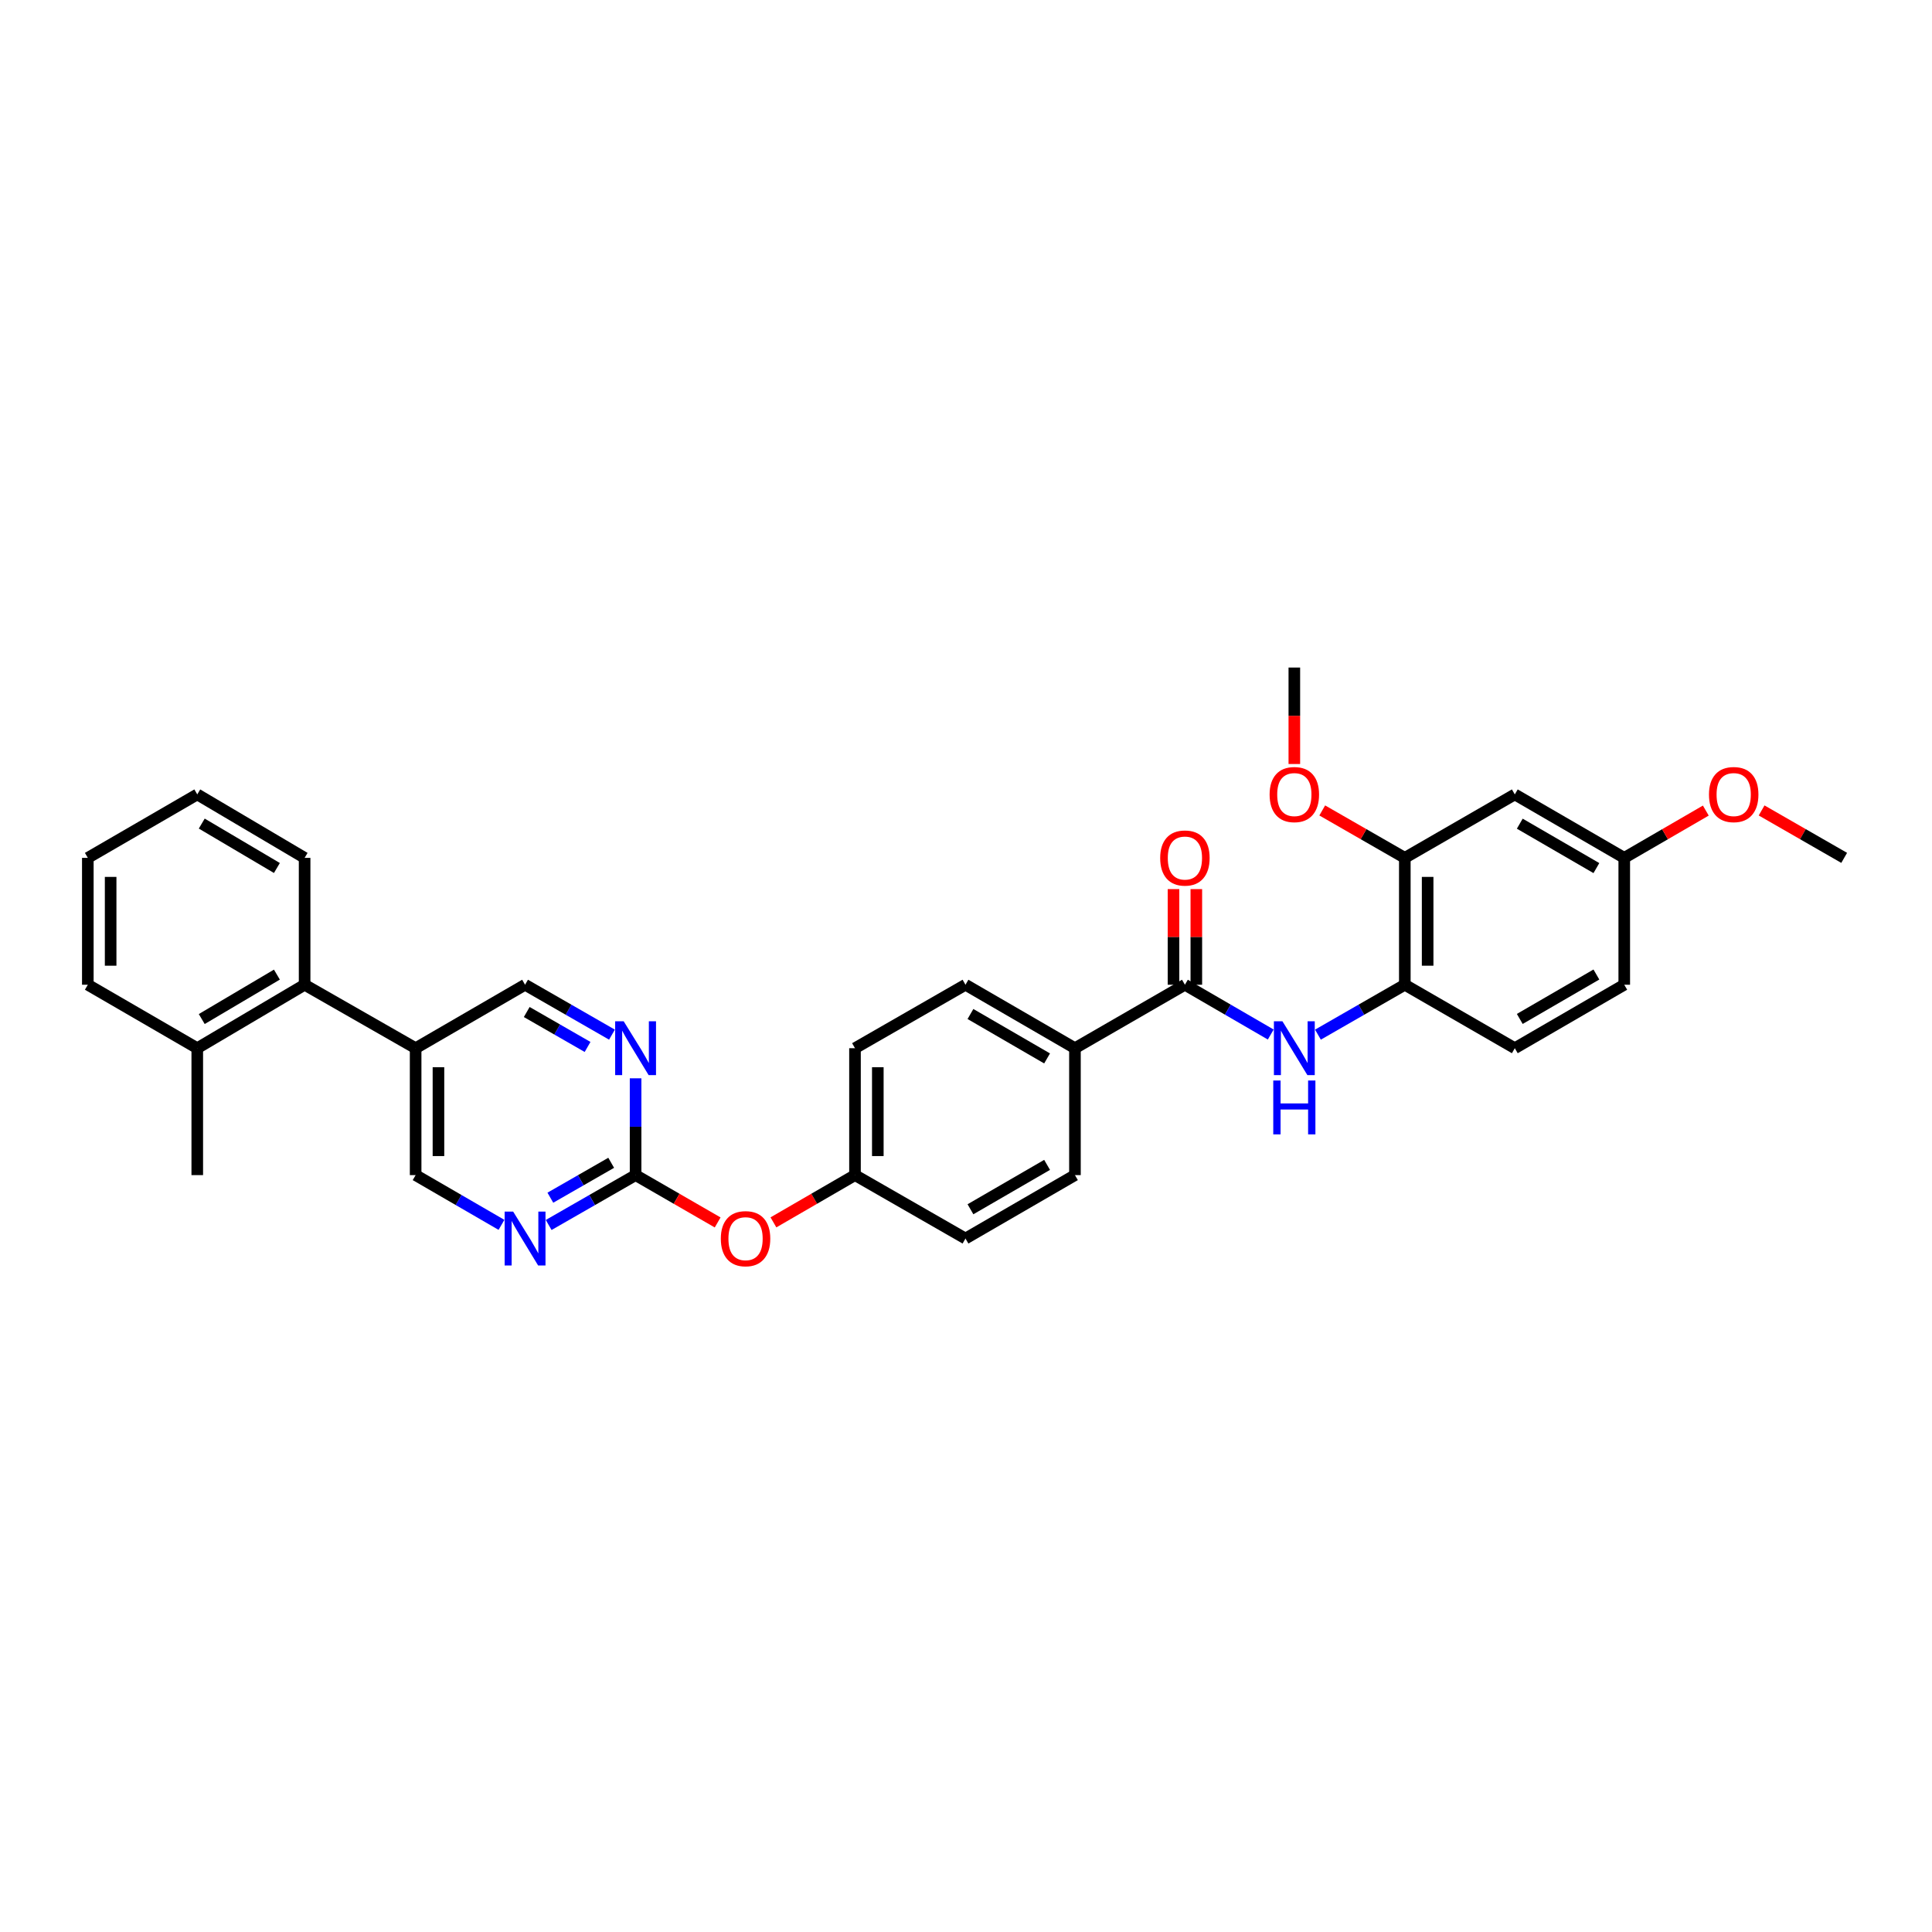 <?xml version='1.0' encoding='iso-8859-1'?>
<svg version='1.1' baseProfile='full'
              xmlns='http://www.w3.org/2000/svg'
                      xmlns:rdkit='http://www.rdkit.org/xml'
                      xmlns:xlink='http://www.w3.org/1999/xlink'
                  xml:space='preserve'
width='1000px' height='1000px' viewBox='0 0 1000 1000'>
<!-- END OF HEADER -->
<rect style='opacity:1.0;fill:#FFFFFF;stroke:none' width='1000' height='1000' x='0' y='0'> </rect>
<path class='bond-0' d='M 613.31,509.697 L 635.523,522.583' style='fill:none;fill-rule:evenodd;stroke:#000000;stroke-width:6px;stroke-linecap:butt;stroke-linejoin:miter;stroke-opacity:1' />
<path class='bond-0' d='M 635.523,522.583 L 657.736,535.468' style='fill:none;fill-rule:evenodd;stroke:#0000FF;stroke-width:6px;stroke-linecap:butt;stroke-linejoin:miter;stroke-opacity:1' />
<path class='bond-9' d='M 613.31,509.697 L 556.392,542.55' style='fill:none;fill-rule:evenodd;stroke:#000000;stroke-width:6px;stroke-linecap:butt;stroke-linejoin:miter;stroke-opacity:1' />
<path class='bond-12' d='M 619.216,509.697 L 619.216,484.95' style='fill:none;fill-rule:evenodd;stroke:#000000;stroke-width:6px;stroke-linecap:butt;stroke-linejoin:miter;stroke-opacity:1' />
<path class='bond-12' d='M 619.216,484.95 L 619.216,460.203' style='fill:none;fill-rule:evenodd;stroke:#FF0000;stroke-width:6px;stroke-linecap:butt;stroke-linejoin:miter;stroke-opacity:1' />
<path class='bond-12' d='M 607.404,509.697 L 607.404,484.95' style='fill:none;fill-rule:evenodd;stroke:#000000;stroke-width:6px;stroke-linecap:butt;stroke-linejoin:miter;stroke-opacity:1' />
<path class='bond-12' d='M 607.404,484.95 L 607.404,460.203' style='fill:none;fill-rule:evenodd;stroke:#FF0000;stroke-width:6px;stroke-linecap:butt;stroke-linejoin:miter;stroke-opacity:1' />
<path class='bond-4' d='M 682.166,535.529 L 704.649,522.613' style='fill:none;fill-rule:evenodd;stroke:#0000FF;stroke-width:6px;stroke-linecap:butt;stroke-linejoin:miter;stroke-opacity:1' />
<path class='bond-4' d='M 704.649,522.613 L 727.132,509.697' style='fill:none;fill-rule:evenodd;stroke:#000000;stroke-width:6px;stroke-linecap:butt;stroke-linejoin:miter;stroke-opacity:1' />
<path class='bond-1' d='M 328.979,608.235 L 350.217,620.484' style='fill:none;fill-rule:evenodd;stroke:#000000;stroke-width:6px;stroke-linecap:butt;stroke-linejoin:miter;stroke-opacity:1' />
<path class='bond-1' d='M 350.217,620.484 L 371.456,632.733' style='fill:none;fill-rule:evenodd;stroke:#FF0000;stroke-width:6px;stroke-linecap:butt;stroke-linejoin:miter;stroke-opacity:1' />
<path class='bond-2' d='M 328.979,608.235 L 306.486,621.142' style='fill:none;fill-rule:evenodd;stroke:#000000;stroke-width:6px;stroke-linecap:butt;stroke-linejoin:miter;stroke-opacity:1' />
<path class='bond-2' d='M 306.486,621.142 L 283.994,634.048' style='fill:none;fill-rule:evenodd;stroke:#0000FF;stroke-width:6px;stroke-linecap:butt;stroke-linejoin:miter;stroke-opacity:1' />
<path class='bond-2' d='M 316.352,601.861 L 300.607,610.896' style='fill:none;fill-rule:evenodd;stroke:#000000;stroke-width:6px;stroke-linecap:butt;stroke-linejoin:miter;stroke-opacity:1' />
<path class='bond-2' d='M 300.607,610.896 L 284.862,619.93' style='fill:none;fill-rule:evenodd;stroke:#0000FF;stroke-width:6px;stroke-linecap:butt;stroke-linejoin:miter;stroke-opacity:1' />
<path class='bond-3' d='M 328.979,608.235 L 328.979,583.183' style='fill:none;fill-rule:evenodd;stroke:#000000;stroke-width:6px;stroke-linecap:butt;stroke-linejoin:miter;stroke-opacity:1' />
<path class='bond-3' d='M 328.979,583.183 L 328.979,558.131' style='fill:none;fill-rule:evenodd;stroke:#0000FF;stroke-width:6px;stroke-linecap:butt;stroke-linejoin:miter;stroke-opacity:1' />
<path class='bond-11' d='M 259.563,633.985 L 237.347,621.11' style='fill:none;fill-rule:evenodd;stroke:#0000FF;stroke-width:6px;stroke-linecap:butt;stroke-linejoin:miter;stroke-opacity:1' />
<path class='bond-11' d='M 237.347,621.11 L 215.131,608.235' style='fill:none;fill-rule:evenodd;stroke:#000000;stroke-width:6px;stroke-linecap:butt;stroke-linejoin:miter;stroke-opacity:1' />
<path class='bond-10' d='M 316.757,535.531 L 294.265,522.614' style='fill:none;fill-rule:evenodd;stroke:#0000FF;stroke-width:6px;stroke-linecap:butt;stroke-linejoin:miter;stroke-opacity:1' />
<path class='bond-10' d='M 294.265,522.614 L 271.772,509.697' style='fill:none;fill-rule:evenodd;stroke:#000000;stroke-width:6px;stroke-linecap:butt;stroke-linejoin:miter;stroke-opacity:1' />
<path class='bond-10' d='M 304.127,541.9 L 288.382,532.858' style='fill:none;fill-rule:evenodd;stroke:#0000FF;stroke-width:6px;stroke-linecap:butt;stroke-linejoin:miter;stroke-opacity:1' />
<path class='bond-10' d='M 288.382,532.858 L 272.637,523.816' style='fill:none;fill-rule:evenodd;stroke:#000000;stroke-width:6px;stroke-linecap:butt;stroke-linejoin:miter;stroke-opacity:1' />
<path class='bond-6' d='M 727.132,509.697 L 727.132,444.032' style='fill:none;fill-rule:evenodd;stroke:#000000;stroke-width:6px;stroke-linecap:butt;stroke-linejoin:miter;stroke-opacity:1' />
<path class='bond-6' d='M 738.944,499.848 L 738.944,453.882' style='fill:none;fill-rule:evenodd;stroke:#000000;stroke-width:6px;stroke-linecap:butt;stroke-linejoin:miter;stroke-opacity:1' />
<path class='bond-15' d='M 727.132,509.697 L 784.062,542.55' style='fill:none;fill-rule:evenodd;stroke:#000000;stroke-width:6px;stroke-linecap:butt;stroke-linejoin:miter;stroke-opacity:1' />
<path class='bond-5' d='M 215.131,542.55 L 271.772,509.697' style='fill:none;fill-rule:evenodd;stroke:#000000;stroke-width:6px;stroke-linecap:butt;stroke-linejoin:miter;stroke-opacity:1' />
<path class='bond-7' d='M 215.131,542.55 L 157.668,509.697' style='fill:none;fill-rule:evenodd;stroke:#000000;stroke-width:6px;stroke-linecap:butt;stroke-linejoin:miter;stroke-opacity:1' />
<path class='bond-34' d='M 215.131,542.55 L 215.131,608.235' style='fill:none;fill-rule:evenodd;stroke:#000000;stroke-width:6px;stroke-linecap:butt;stroke-linejoin:miter;stroke-opacity:1' />
<path class='bond-34' d='M 226.943,552.403 L 226.943,598.382' style='fill:none;fill-rule:evenodd;stroke:#000000;stroke-width:6px;stroke-linecap:butt;stroke-linejoin:miter;stroke-opacity:1' />
<path class='bond-8' d='M 727.132,444.032 L 784.062,411.186' style='fill:none;fill-rule:evenodd;stroke:#000000;stroke-width:6px;stroke-linecap:butt;stroke-linejoin:miter;stroke-opacity:1' />
<path class='bond-21' d='M 727.132,444.032 L 705.761,431.758' style='fill:none;fill-rule:evenodd;stroke:#000000;stroke-width:6px;stroke-linecap:butt;stroke-linejoin:miter;stroke-opacity:1' />
<path class='bond-21' d='M 705.761,431.758 L 684.391,419.483' style='fill:none;fill-rule:evenodd;stroke:#FF0000;stroke-width:6px;stroke-linecap:butt;stroke-linejoin:miter;stroke-opacity:1' />
<path class='bond-14' d='M 157.668,509.697 L 102.103,542.55' style='fill:none;fill-rule:evenodd;stroke:#000000;stroke-width:6px;stroke-linecap:butt;stroke-linejoin:miter;stroke-opacity:1' />
<path class='bond-14' d='M 143.322,504.457 L 104.426,527.454' style='fill:none;fill-rule:evenodd;stroke:#000000;stroke-width:6px;stroke-linecap:butt;stroke-linejoin:miter;stroke-opacity:1' />
<path class='bond-25' d='M 157.668,509.697 L 157.668,444.032' style='fill:none;fill-rule:evenodd;stroke:#000000;stroke-width:6px;stroke-linecap:butt;stroke-linejoin:miter;stroke-opacity:1' />
<path class='bond-33' d='M 784.062,411.186 L 840.711,444.032' style='fill:none;fill-rule:evenodd;stroke:#000000;stroke-width:6px;stroke-linecap:butt;stroke-linejoin:miter;stroke-opacity:1' />
<path class='bond-33' d='M 786.634,426.332 L 826.288,449.324' style='fill:none;fill-rule:evenodd;stroke:#000000;stroke-width:6px;stroke-linecap:butt;stroke-linejoin:miter;stroke-opacity:1' />
<path class='bond-16' d='M 556.392,542.55 L 499.731,509.697' style='fill:none;fill-rule:evenodd;stroke:#000000;stroke-width:6px;stroke-linecap:butt;stroke-linejoin:miter;stroke-opacity:1' />
<path class='bond-16' d='M 541.968,547.841 L 502.305,524.844' style='fill:none;fill-rule:evenodd;stroke:#000000;stroke-width:6px;stroke-linecap:butt;stroke-linejoin:miter;stroke-opacity:1' />
<path class='bond-17' d='M 556.392,542.55 L 556.392,608.235' style='fill:none;fill-rule:evenodd;stroke:#000000;stroke-width:6px;stroke-linecap:butt;stroke-linejoin:miter;stroke-opacity:1' />
<path class='bond-13' d='M 400.33,632.697 L 421.437,620.466' style='fill:none;fill-rule:evenodd;stroke:#FF0000;stroke-width:6px;stroke-linecap:butt;stroke-linejoin:miter;stroke-opacity:1' />
<path class='bond-13' d='M 421.437,620.466 L 442.544,608.235' style='fill:none;fill-rule:evenodd;stroke:#000000;stroke-width:6px;stroke-linecap:butt;stroke-linejoin:miter;stroke-opacity:1' />
<path class='bond-26' d='M 102.103,542.55 L 102.103,608.235' style='fill:none;fill-rule:evenodd;stroke:#000000;stroke-width:6px;stroke-linecap:butt;stroke-linejoin:miter;stroke-opacity:1' />
<path class='bond-27' d='M 102.103,542.55 L 45.455,509.697' style='fill:none;fill-rule:evenodd;stroke:#000000;stroke-width:6px;stroke-linecap:butt;stroke-linejoin:miter;stroke-opacity:1' />
<path class='bond-20' d='M 784.062,542.55 L 840.711,509.697' style='fill:none;fill-rule:evenodd;stroke:#000000;stroke-width:6px;stroke-linecap:butt;stroke-linejoin:miter;stroke-opacity:1' />
<path class='bond-20' d='M 786.633,527.403 L 826.287,504.407' style='fill:none;fill-rule:evenodd;stroke:#000000;stroke-width:6px;stroke-linecap:butt;stroke-linejoin:miter;stroke-opacity:1' />
<path class='bond-23' d='M 499.731,509.697 L 442.544,542.55' style='fill:none;fill-rule:evenodd;stroke:#000000;stroke-width:6px;stroke-linecap:butt;stroke-linejoin:miter;stroke-opacity:1' />
<path class='bond-22' d='M 556.392,608.235 L 499.731,641.061' style='fill:none;fill-rule:evenodd;stroke:#000000;stroke-width:6px;stroke-linecap:butt;stroke-linejoin:miter;stroke-opacity:1' />
<path class='bond-22' d='M 541.972,602.938 L 502.309,625.916' style='fill:none;fill-rule:evenodd;stroke:#000000;stroke-width:6px;stroke-linecap:butt;stroke-linejoin:miter;stroke-opacity:1' />
<path class='bond-18' d='M 840.711,444.032 L 840.711,509.697' style='fill:none;fill-rule:evenodd;stroke:#000000;stroke-width:6px;stroke-linecap:butt;stroke-linejoin:miter;stroke-opacity:1' />
<path class='bond-24' d='M 840.711,444.032 L 861.818,431.794' style='fill:none;fill-rule:evenodd;stroke:#000000;stroke-width:6px;stroke-linecap:butt;stroke-linejoin:miter;stroke-opacity:1' />
<path class='bond-24' d='M 861.818,431.794 L 882.925,419.555' style='fill:none;fill-rule:evenodd;stroke:#FF0000;stroke-width:6px;stroke-linecap:butt;stroke-linejoin:miter;stroke-opacity:1' />
<path class='bond-19' d='M 442.544,608.235 L 499.731,641.061' style='fill:none;fill-rule:evenodd;stroke:#000000;stroke-width:6px;stroke-linecap:butt;stroke-linejoin:miter;stroke-opacity:1' />
<path class='bond-32' d='M 442.544,608.235 L 442.544,542.55' style='fill:none;fill-rule:evenodd;stroke:#000000;stroke-width:6px;stroke-linecap:butt;stroke-linejoin:miter;stroke-opacity:1' />
<path class='bond-32' d='M 454.357,598.382 L 454.357,552.403' style='fill:none;fill-rule:evenodd;stroke:#000000;stroke-width:6px;stroke-linecap:butt;stroke-linejoin:miter;stroke-opacity:1' />
<path class='bond-28' d='M 669.945,395.448 L 669.945,370.484' style='fill:none;fill-rule:evenodd;stroke:#FF0000;stroke-width:6px;stroke-linecap:butt;stroke-linejoin:miter;stroke-opacity:1' />
<path class='bond-28' d='M 669.945,370.484 L 669.945,345.521' style='fill:none;fill-rule:evenodd;stroke:#000000;stroke-width:6px;stroke-linecap:butt;stroke-linejoin:miter;stroke-opacity:1' />
<path class='bond-29' d='M 911.805,419.483 L 933.175,431.758' style='fill:none;fill-rule:evenodd;stroke:#FF0000;stroke-width:6px;stroke-linecap:butt;stroke-linejoin:miter;stroke-opacity:1' />
<path class='bond-29' d='M 933.175,431.758 L 954.545,444.032' style='fill:none;fill-rule:evenodd;stroke:#000000;stroke-width:6px;stroke-linecap:butt;stroke-linejoin:miter;stroke-opacity:1' />
<path class='bond-30' d='M 157.668,444.032 L 102.103,411.186' style='fill:none;fill-rule:evenodd;stroke:#000000;stroke-width:6px;stroke-linecap:butt;stroke-linejoin:miter;stroke-opacity:1' />
<path class='bond-30' d='M 143.323,449.274 L 104.427,426.282' style='fill:none;fill-rule:evenodd;stroke:#000000;stroke-width:6px;stroke-linecap:butt;stroke-linejoin:miter;stroke-opacity:1' />
<path class='bond-35' d='M 45.455,509.697 L 45.455,444.032' style='fill:none;fill-rule:evenodd;stroke:#000000;stroke-width:6px;stroke-linecap:butt;stroke-linejoin:miter;stroke-opacity:1' />
<path class='bond-35' d='M 57.267,499.848 L 57.267,453.882' style='fill:none;fill-rule:evenodd;stroke:#000000;stroke-width:6px;stroke-linecap:butt;stroke-linejoin:miter;stroke-opacity:1' />
<path class='bond-31' d='M 102.103,411.186 L 45.455,444.032' style='fill:none;fill-rule:evenodd;stroke:#000000;stroke-width:6px;stroke-linecap:butt;stroke-linejoin:miter;stroke-opacity:1' />
<path  class='atom-1' d='M 663.783 528.611
L 672.918 543.377
Q 673.824 544.834, 675.281 547.472
Q 676.737 550.11, 676.816 550.267
L 676.816 528.611
L 680.517 528.611
L 680.517 556.489
L 676.698 556.489
L 666.894 540.345
Q 665.752 538.455, 664.531 536.289
Q 663.35 534.123, 662.995 533.454
L 662.995 556.489
L 659.373 556.489
L 659.373 528.611
L 663.783 528.611
' fill='#0000FF'/>
<path  class='atom-1' d='M 659.038 559.277
L 662.818 559.277
L 662.818 571.129
L 677.072 571.129
L 677.072 559.277
L 680.852 559.277
L 680.852 587.154
L 677.072 587.154
L 677.072 574.279
L 662.818 574.279
L 662.818 587.154
L 659.038 587.154
L 659.038 559.277
' fill='#0000FF'/>
<path  class='atom-3' d='M 265.61 627.122
L 274.745 641.888
Q 275.651 643.345, 277.108 645.983
Q 278.565 648.621, 278.643 648.779
L 278.643 627.122
L 282.345 627.122
L 282.345 655
L 278.525 655
L 268.721 638.856
Q 267.579 636.966, 266.358 634.8
Q 265.177 632.635, 264.823 631.965
L 264.823 655
L 261.2 655
L 261.2 627.122
L 265.61 627.122
' fill='#0000FF'/>
<path  class='atom-4' d='M 322.816 528.611
L 331.951 543.377
Q 332.857 544.834, 334.314 547.472
Q 335.771 550.11, 335.85 550.267
L 335.85 528.611
L 339.551 528.611
L 339.551 556.489
L 335.732 556.489
L 325.927 540.345
Q 324.785 538.455, 323.564 536.289
Q 322.383 534.123, 322.029 533.454
L 322.029 556.489
L 318.406 556.489
L 318.406 528.611
L 322.816 528.611
' fill='#0000FF'/>
<path  class='atom-13' d='M 600.513 444.111
Q 600.513 437.417, 603.82 433.676
Q 607.128 429.936, 613.31 429.936
Q 619.492 429.936, 622.799 433.676
Q 626.107 437.417, 626.107 444.111
Q 626.107 450.883, 622.76 454.742
Q 619.413 458.562, 613.31 458.562
Q 607.167 458.562, 603.82 454.742
Q 600.513 450.923, 600.513 444.111
M 613.31 455.412
Q 617.562 455.412, 619.846 452.577
Q 622.169 449.702, 622.169 444.111
Q 622.169 438.638, 619.846 435.881
Q 617.562 433.086, 613.31 433.086
Q 609.057 433.086, 606.734 435.842
Q 604.45 438.598, 604.45 444.111
Q 604.45 449.741, 606.734 452.577
Q 609.057 455.412, 613.31 455.412
' fill='#FF0000'/>
<path  class='atom-14' d='M 373.099 641.14
Q 373.099 634.446, 376.407 630.705
Q 379.714 626.965, 385.896 626.965
Q 392.078 626.965, 395.386 630.705
Q 398.693 634.446, 398.693 641.14
Q 398.693 647.912, 395.346 651.771
Q 391.999 655.591, 385.896 655.591
Q 379.753 655.591, 376.407 651.771
Q 373.099 647.952, 373.099 641.14
M 385.896 652.441
Q 390.149 652.441, 392.432 649.606
Q 394.756 646.731, 394.756 641.14
Q 394.756 635.667, 392.432 632.91
Q 390.149 630.115, 385.896 630.115
Q 381.643 630.115, 379.32 632.871
Q 377.037 635.627, 377.037 641.14
Q 377.037 646.77, 379.32 649.606
Q 381.643 652.441, 385.896 652.441
' fill='#FF0000'/>
<path  class='atom-22' d='M 657.148 411.265
Q 657.148 404.571, 660.456 400.83
Q 663.763 397.09, 669.945 397.09
Q 676.127 397.09, 679.435 400.83
Q 682.742 404.571, 682.742 411.265
Q 682.742 418.038, 679.395 421.896
Q 676.048 425.716, 669.945 425.716
Q 663.803 425.716, 660.456 421.896
Q 657.148 418.077, 657.148 411.265
M 669.945 422.566
Q 674.198 422.566, 676.481 419.731
Q 678.805 416.856, 678.805 411.265
Q 678.805 405.792, 676.481 403.035
Q 674.198 400.24, 669.945 400.24
Q 665.693 400.24, 663.369 402.996
Q 661.086 405.752, 661.086 411.265
Q 661.086 416.896, 663.369 419.731
Q 665.693 422.566, 669.945 422.566
' fill='#FF0000'/>
<path  class='atom-25' d='M 884.562 411.265
Q 884.562 404.571, 887.869 400.83
Q 891.177 397.09, 897.359 397.09
Q 903.541 397.09, 906.848 400.83
Q 910.156 404.571, 910.156 411.265
Q 910.156 418.038, 906.809 421.896
Q 903.462 425.716, 897.359 425.716
Q 891.216 425.716, 887.869 421.896
Q 884.562 418.077, 884.562 411.265
M 897.359 422.566
Q 901.612 422.566, 903.895 419.731
Q 906.218 416.856, 906.218 411.265
Q 906.218 405.792, 903.895 403.035
Q 901.612 400.24, 897.359 400.24
Q 893.106 400.24, 890.783 402.996
Q 888.499 405.752, 888.499 411.265
Q 888.499 416.896, 890.783 419.731
Q 893.106 422.566, 897.359 422.566
' fill='#FF0000'/>
</svg>
